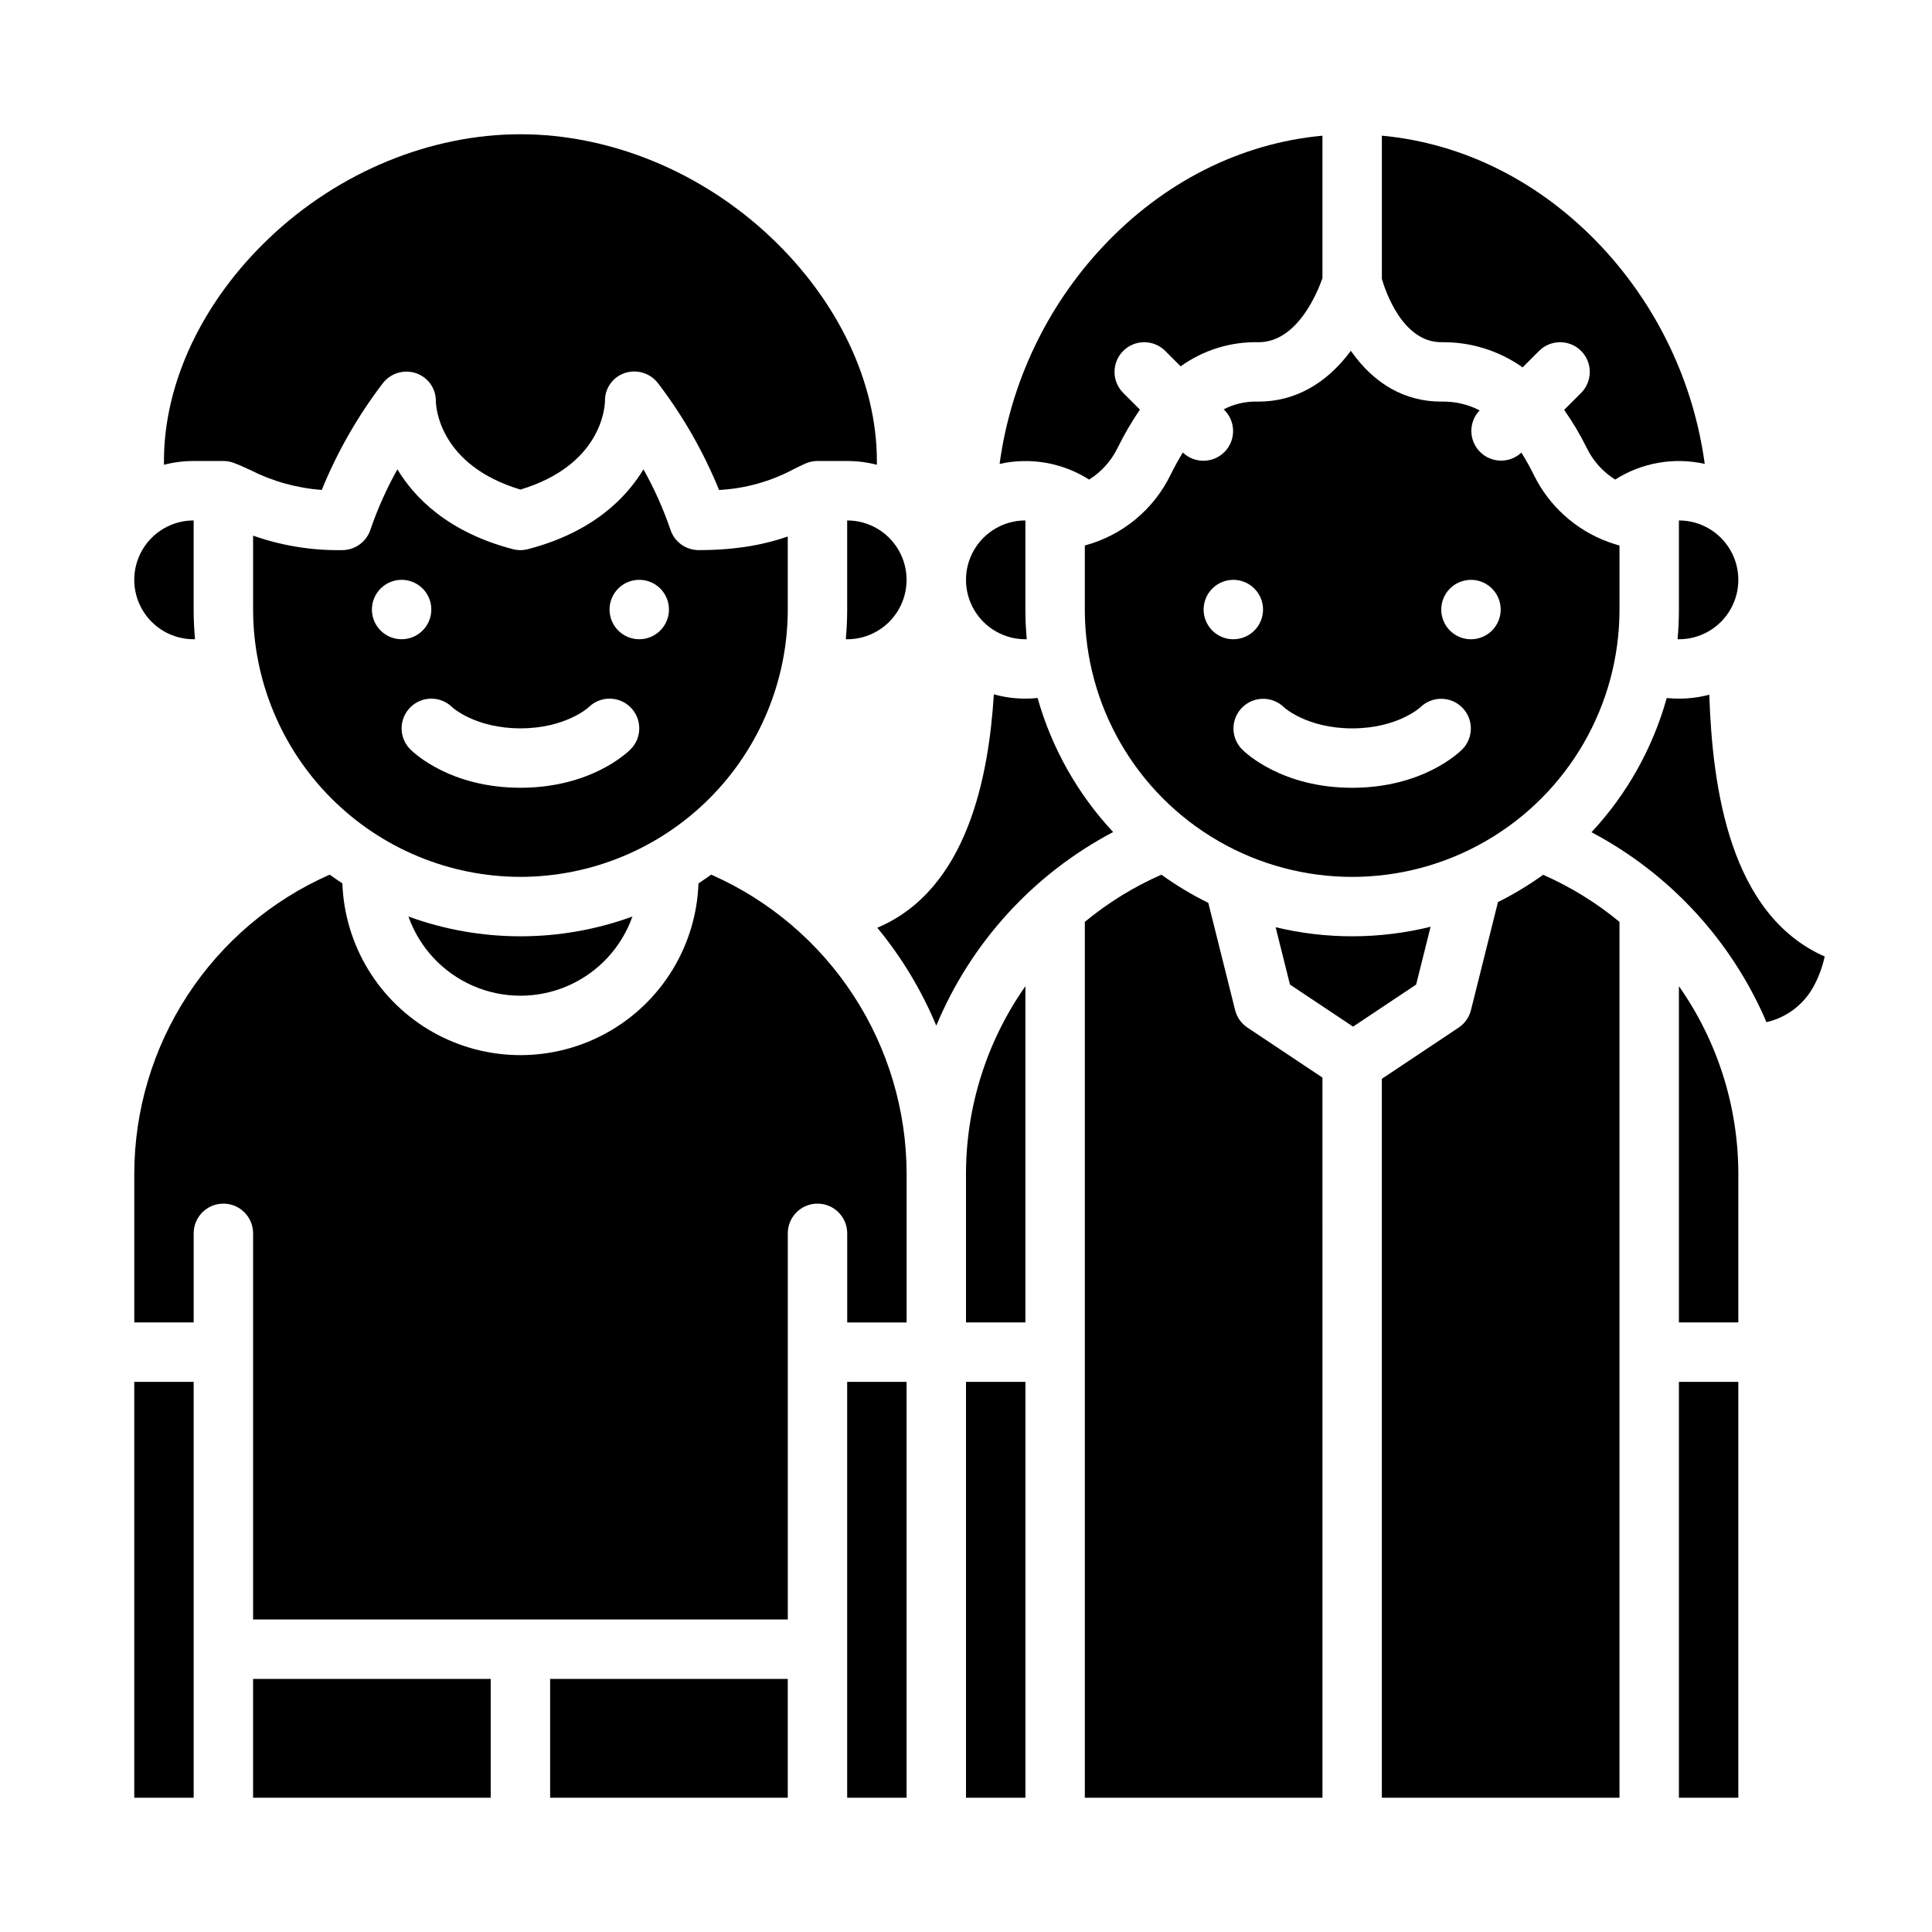 <?xml version="1.0" encoding="UTF-8"?>
<!-- Uploaded to: ICON Repo, www.iconrepo.com, Generator: ICON Repo Mixer Tools -->
<svg fill="#000000" width="800px" height="800px" version="1.1" viewBox="144 144 512 512" xmlns="http://www.w3.org/2000/svg">
 <g>
  <path d="m368.51 305.54c0 2.648-0.125 5.266-0.359 7.856 0.121 0 0.238 0.02 0.359 0.02v-0.004c5.625 0 10.82-3 13.633-7.871s2.812-10.875 0-15.746c-2.812-4.871-8.008-7.871-13.633-7.871z"/>
  <path d="m525.95 234.69c7.715-0.125 15.266 2.211 21.559 6.668l4.363-4.363c3.074-3.074 8.059-3.074 11.133 0 3.074 3.074 3.074 8.059 0 11.133l-4.496 4.496h0.004c2.246 3.184 4.242 6.539 5.969 10.035 1.668 3.469 4.289 6.394 7.555 8.434 7.047-4.484 15.586-5.977 23.734-4.156-2.93-21.555-12.484-41.672-27.348-57.559-16.078-17.148-36.508-27.414-58.215-29.422v37.953c0.965 3.32 5.512 16.781 15.742 16.781z"/>
  <path d="m588.93 305.54c0 2.621-0.121 5.246-0.355 7.856 0.117 0 0.234 0.02 0.355 0.02v-0.004c5.625 0 10.824-3 13.637-7.871s2.812-10.875 0-15.746c-2.812-4.871-8.012-7.871-13.637-7.871z"/>
  <path d="m415.74 313.41c0.121 0 0.238-0.016 0.359-0.02-0.234-2.59-0.359-5.207-0.359-7.856v-23.613c-5.625 0-10.82 3-13.633 7.871-2.812 4.871-2.812 10.875 0 15.746s8.008 7.871 13.633 7.871z"/>
  <path d="m432.63 271.09c3.262-2.043 5.883-4.965 7.562-8.434 1.727-3.5 3.695-6.879 5.891-10.109l-4.418-4.418c-3.074-3.074-3.074-8.059 0-11.133 3.074-3.074 8.059-3.074 11.133 0l4.09 4.09c5.996-4.32 13.234-6.566 20.621-6.394 10.344 0 15.684-13.324 16.953-16.984v-37.75c-21.707 2.008-42.141 12.27-58.215 29.422-14.863 15.887-24.418 36.004-27.344 57.562 8.145-1.82 16.684-0.328 23.727 4.156z"/>
  <path d="m468.29 252.48 0.258 0.258c3 3.078 2.981 7.988-0.043 11.039-3.027 3.051-7.938 3.113-11.039 0.141-1.047 1.707-2.109 3.621-3.188 5.777l-0.004 0.004c-4.484 9.305-12.805 16.191-22.785 18.859v16.98c0 25.312 13.5 48.699 35.422 61.355s48.93 12.656 70.848 0c21.922-12.656 35.426-36.043 35.426-61.355v-16.965c-0.93-0.254-1.906-0.562-2.918-0.934h-0.004c-8.699-3.172-15.824-9.609-19.863-17.941-1.07-2.144-2.144-4.051-3.219-5.75-3.113 2.914-7.984 2.82-10.984-0.219-2.996-3.035-3.031-7.906-0.074-10.98-3.141-1.617-6.641-2.414-10.172-2.316-9.578 0-17.816-4.644-23.961-13.469-6.516 8.82-14.941 13.469-24.48 13.469-3.199-0.125-6.375 0.578-9.219 2.047zm65.535 45.188c3.184 0 6.055 1.918 7.273 4.859 1.215 2.941 0.543 6.324-1.707 8.578-2.254 2.25-5.637 2.926-8.582 1.707-2.941-1.219-4.859-4.09-4.859-7.273 0-4.348 3.527-7.871 7.875-7.871zm-49.539 33.793c0.055 0.055 6.102 5.566 18.051 5.566 11.949 0 17.992-5.512 18.051-5.566h-0.004c3.082-3.043 8.039-3.027 11.102 0.031 3.059 3.062 3.074 8.02 0.031 11.098-1.039 1.043-10.711 10.18-29.18 10.18-18.473 0-28.141-9.137-29.184-10.18-3.043-3.078-3.027-8.035 0.035-11.098 3.059-3.059 8.02-3.074 11.098-0.031zm-13.438-18.051c-3.184 0-6.055-1.918-7.273-4.859s-0.547-6.328 1.707-8.578c2.25-2.254 5.637-2.926 8.578-1.707s4.859 4.09 4.859 7.273c0 2.086-0.828 4.09-2.305 5.566-1.477 1.477-3.481 2.305-5.566 2.305z"/>
  <path d="m588.93 494.46h15.742l0.004-39.359c-0.008-17.805-5.504-35.176-15.746-49.746z"/>
  <path d="m540.98 383.05-7.16 28.641c-0.477 1.902-1.645 3.555-3.273 4.641l-20.344 13.566v190.52h62.977v-232.11c-6.133-5.07-12.938-9.27-20.223-12.477-3.793 2.727-7.797 5.144-11.977 7.223z"/>
  <path d="m596.98 328.1c-2.629 0.695-5.336 1.051-8.059 1.047-1.074 0-2.148-0.055-3.219-0.164-3.703 13.281-10.539 25.477-19.938 35.566 20.762 10.977 37.133 28.742 46.371 50.336 5.586-1.281 10.297-5 12.836-10.137 1.18-2.297 2.047-4.742 2.59-7.266-25.203-11.117-29.758-44.719-30.582-69.383z"/>
  <path d="m588.93 510.21h15.742v110.21h-15.742z"/>
  <path d="m400 494.46h15.742v-89.105c-10.238 14.57-15.738 31.941-15.742 49.746z"/>
  <path d="m400 510.21h15.742v110.21h-15.742z"/>
  <path d="m471.32 411.69-7.106-28.418c-4.344-2.141-8.5-4.641-12.43-7.473-7.309 3.207-14.141 7.418-20.293 12.504v232.11h62.977l-0.004-190.84-19.875-13.246c-1.629-1.086-2.793-2.742-3.269-4.644z"/>
  <path d="m438.99 364.5c-9.406-10.078-16.27-22.258-20.016-35.523-1.074 0.113-2.152 0.168-3.231 0.168-2.824 0-5.641-0.383-8.363-1.137-1.328 21.191-6.769 51.676-30.887 61.855v0.004c6.465 7.828 11.73 16.57 15.633 25.945 9.18-22.035 25.75-40.18 46.863-51.312z"/>
  <path d="m523.12 389.6c-13.48 3.328-27.562 3.371-41.062 0.125l3.797 15.195 16.719 11.145 16.719-11.145z"/>
  <path d="m281.92 376.38c18.785-0.02 36.793-7.492 50.074-20.773 13.281-13.285 20.754-31.293 20.773-50.074v-19.355c-5.535 1.938-13.062 3.609-23.617 3.609-3.453 0-6.504-2.254-7.523-5.555-1.887-5.488-4.266-10.793-7.102-15.852-4.481 7.441-13.344 16.664-30.625 21.156-1.297 0.336-2.66 0.336-3.961 0-17.277-4.492-26.141-13.715-30.621-21.156-2.84 5.062-5.219 10.375-7.109 15.863-1.027 3.293-4.074 5.539-7.519 5.543-8.039 0.137-16.035-1.164-23.617-3.836v19.582c0.02 18.781 7.492 36.789 20.773 50.074 13.281 13.281 31.289 20.754 50.074 20.773zm31.488-78.719c3.184 0 6.055 1.918 7.273 4.859 1.219 2.941 0.543 6.324-1.707 8.578-2.25 2.25-5.637 2.926-8.578 1.707-2.941-1.219-4.859-4.09-4.859-7.273 0-4.348 3.523-7.871 7.871-7.871zm-31.488 39.359c11.945 0 17.992-5.512 18.051-5.566 3.074-3.074 8.059-3.074 11.133 0 3.074 3.074 3.074 8.059 0 11.133-1.039 1.039-10.711 10.176-29.184 10.176-18.473 0-28.141-9.137-29.184-10.176-3.074-3.074-3.074-8.059 0-11.133s8.059-3.074 11.133 0c0.059 0.055 6.106 5.566 18.051 5.566zm-31.488-39.359c3.184 0 6.055 1.918 7.273 4.859 1.219 2.941 0.543 6.324-1.707 8.578-2.25 2.25-5.637 2.926-8.578 1.707-2.941-1.219-4.859-4.09-4.859-7.273 0-4.348 3.523-7.871 7.871-7.871z"/>
  <path d="m195.32 281.92c-5.625 0-10.82 3-13.633 7.871-2.812 4.871-2.812 10.875 0 15.746s8.008 7.871 13.633 7.871c0.121 0 0.238-0.016 0.359-0.02-0.23-2.586-0.359-5.203-0.359-7.852z"/>
  <path d="m245.4 245.63c2.059-2.727 5.637-3.824 8.871-2.723 3.199 1.094 5.324 4.137 5.238 7.519 0.047 1.668 1.07 16.895 22.406 23.316 21.336-6.418 22.359-21.648 22.406-23.414-0.082-3.371 2.043-6.398 5.242-7.473 3.242-1.082 6.816 0.035 8.867 2.773 6.598 8.652 12.023 18.145 16.129 28.223 6.934-0.367 13.699-2.262 19.816-5.539 1.105-0.555 2.148-1.082 3.203-1.523 0.965-0.41 2.008-0.621 3.055-0.617h7.875c2.652-0.004 5.301 0.332 7.871 0.996v-0.996c0-20.754-10.223-42.344-28.043-59.23-18.359-17.391-42.566-27.363-66.422-27.363s-48.062 9.973-66.422 27.363c-17.82 16.887-28.043 38.473-28.043 59.23v0.996c2.57-0.664 5.219-1 7.871-0.996h7.875c0.941 0 1.871 0.168 2.754 0.496 1.465 0.547 2.891 1.207 4.398 1.902 5.898 2.992 12.328 4.781 18.922 5.266 4.109-10.074 9.531-19.559 16.129-28.207z"/>
  <path d="m289.79 588.93h62.977v31.488h-62.977z"/>
  <path d="m368.51 510.21h15.742v110.21h-15.742z"/>
  <path d="m252.24 386.89c2.91 8.234 9.113 14.887 17.121 18.371 8.012 3.484 17.105 3.484 25.117 0 8.008-3.484 14.211-10.137 17.121-18.371-19.168 6.988-40.191 6.988-59.359 0z"/>
  <path d="m332.47 375.79c-1.102 0.797-2.223 1.566-3.363 2.309-0.59 16.453-9.711 31.414-24.07 39.477-14.355 8.059-31.879 8.059-46.234 0-14.359-8.062-23.48-23.023-24.07-39.477-1.141-0.742-2.262-1.512-3.363-2.309-15.391 6.777-28.477 17.883-37.672 31.965-9.191 14.082-14.098 30.527-14.113 47.344v39.359h15.742v-23.613c0-4.348 3.527-7.871 7.875-7.871 4.348 0 7.871 3.523 7.871 7.871v102.34h141.7v-102.34c0-4.348 3.523-7.871 7.871-7.871 4.348 0 7.875 3.523 7.875 7.871v23.617h15.742v-39.363c-0.016-16.816-4.922-33.262-14.113-47.344-9.195-14.082-22.281-25.188-37.672-31.965z"/>
  <path d="m211.07 588.93h62.977v31.488h-62.977z"/>
  <path d="m179.58 510.21h15.742v110.21h-15.742z"/>
 </g>
</svg>